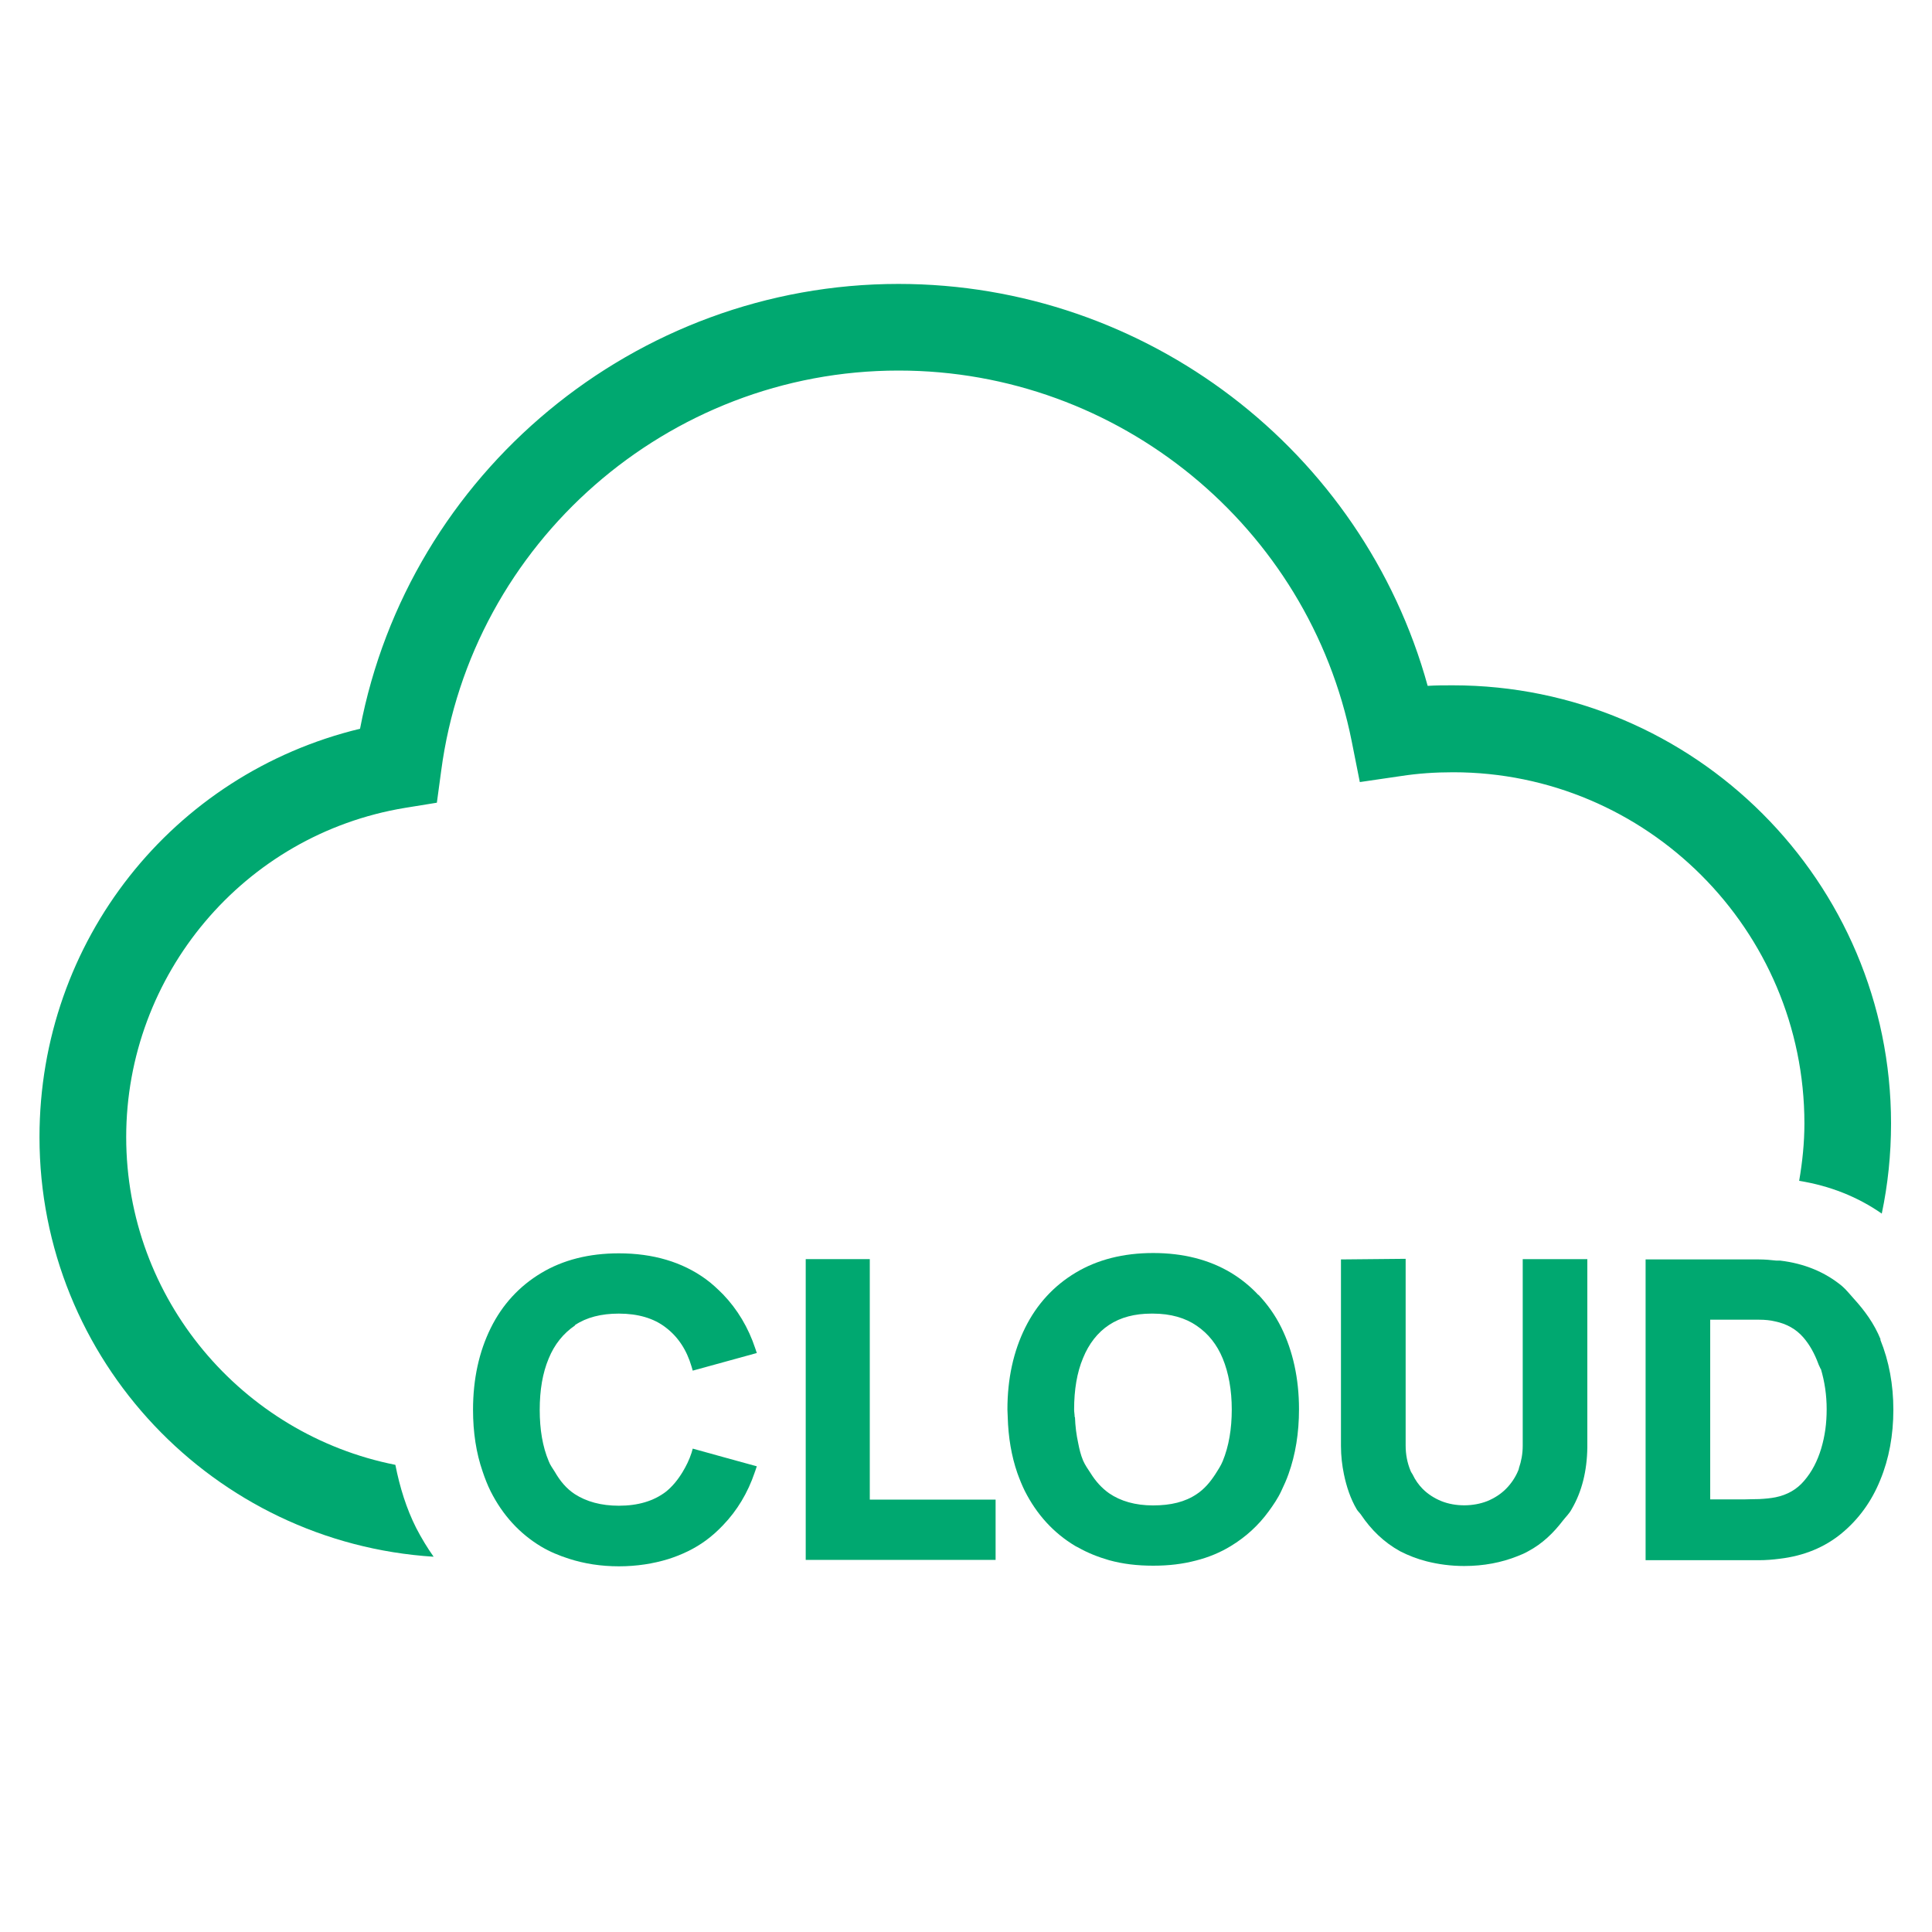 <svg width="25" height="25" viewBox="0 0 25 25" fill="none" xmlns="http://www.w3.org/2000/svg">
<g clip-path="url(#clip0_543_9342)">
<path d="M11.63 4.795C14.473 4.795 16.936 6.813 17.491 9.592L17.596 10.12L18.129 10.042C18.35 10.008 18.571 9.993 18.804 9.993C21.309 9.993 23.349 12.033 23.349 14.538C23.349 14.789 23.323 15.037 23.281 15.28C23.679 15.344 24.039 15.487 24.35 15.704C24.429 15.329 24.47 14.939 24.47 14.538C24.47 11.41 21.927 8.868 18.8 8.868C18.691 8.868 18.582 8.868 18.474 8.875C17.634 5.83 14.832 3.674 11.626 3.674C8.218 3.674 5.289 6.123 4.659 9.43C2.233 10.015 0.511 12.175 0.511 14.714C0.511 17.602 2.769 19.964 5.611 20.144C5.529 20.028 5.454 19.904 5.386 19.773C5.259 19.522 5.173 19.244 5.116 18.955C3.133 18.562 1.633 16.81 1.633 14.714C1.633 12.618 3.151 10.799 5.24 10.454L5.653 10.387L5.709 9.974C6.099 7.023 8.645 4.795 11.626 4.795H11.63Z" fill="#00A870"/>
<path d="M7.438 17.148C7.588 17.047 7.779 16.998 8.008 16.998C8.255 16.998 8.461 17.058 8.615 17.178C8.773 17.298 8.885 17.466 8.949 17.684L8.964 17.736L9.357 17.628L9.793 17.508L9.774 17.451C9.684 17.178 9.541 16.942 9.357 16.75C9.286 16.679 9.215 16.611 9.133 16.552C8.829 16.33 8.45 16.218 8.008 16.218C7.621 16.218 7.284 16.304 7.003 16.473C6.721 16.642 6.5 16.881 6.35 17.185C6.2 17.489 6.121 17.841 6.121 18.243C6.121 18.535 6.162 18.802 6.245 19.041C6.275 19.131 6.309 19.218 6.35 19.3C6.504 19.604 6.721 19.844 7.003 20.013C7.115 20.08 7.235 20.129 7.362 20.17C7.561 20.234 7.775 20.268 8.008 20.268C8.24 20.268 8.454 20.234 8.649 20.174C8.825 20.118 8.99 20.039 9.133 19.934C9.215 19.874 9.29 19.806 9.357 19.735C9.537 19.548 9.676 19.319 9.766 19.053C9.766 19.045 9.774 19.038 9.774 19.03L9.793 18.974L9.357 18.854L8.964 18.745L8.949 18.798C8.919 18.892 8.877 18.974 8.832 19.049C8.773 19.146 8.701 19.236 8.615 19.304C8.457 19.424 8.255 19.484 8.008 19.484C7.779 19.484 7.588 19.431 7.438 19.334C7.329 19.263 7.246 19.162 7.179 19.045C7.152 19 7.119 18.959 7.1 18.907C7.021 18.719 6.984 18.498 6.984 18.243C6.984 17.988 7.021 17.767 7.1 17.579C7.175 17.395 7.291 17.253 7.441 17.151L7.438 17.148Z" fill="#00A870"/>
<path d="M11.255 19.405V19.053V16.293H10.426V16.379V19.053V20.099V20.178V20.185H12.56H12.71H12.883V19.405H12.151H11.255Z" fill="#00A870"/>
<path d="M16.284 16.758C16.179 16.645 16.059 16.548 15.928 16.469C15.646 16.3 15.309 16.214 14.922 16.214C14.536 16.214 14.199 16.3 13.918 16.469C13.636 16.638 13.415 16.878 13.265 17.182C13.115 17.485 13.036 17.838 13.036 18.239C13.036 18.273 13.04 18.303 13.04 18.337C13.047 18.599 13.089 18.843 13.164 19.06C13.194 19.143 13.224 19.218 13.261 19.293C13.415 19.597 13.633 19.837 13.914 20.005C13.925 20.013 13.94 20.017 13.951 20.024C14.075 20.095 14.21 20.148 14.352 20.189C14.529 20.238 14.716 20.26 14.922 20.26C15.129 20.26 15.305 20.238 15.477 20.193C15.639 20.152 15.793 20.088 15.928 20.005C16.119 19.889 16.284 19.739 16.415 19.559C16.475 19.477 16.535 19.39 16.58 19.293C16.614 19.222 16.648 19.147 16.674 19.072C16.764 18.82 16.809 18.543 16.809 18.235C16.809 17.838 16.73 17.482 16.58 17.178C16.501 17.017 16.4 16.878 16.284 16.754V16.758ZM13.906 18.337C13.906 18.303 13.899 18.273 13.899 18.239C13.899 17.984 13.936 17.759 14.015 17.572C14.09 17.388 14.203 17.242 14.352 17.144C14.499 17.047 14.682 16.998 14.9 16.998C14.908 16.998 14.915 16.998 14.919 16.998C15.148 16.998 15.339 17.054 15.485 17.155C15.635 17.257 15.748 17.399 15.822 17.579C15.898 17.763 15.939 17.988 15.939 18.239C15.939 18.49 15.901 18.715 15.822 18.907C15.796 18.97 15.762 19.019 15.729 19.072C15.661 19.177 15.586 19.267 15.485 19.334C15.335 19.435 15.151 19.48 14.919 19.48C14.69 19.48 14.499 19.424 14.352 19.323C14.255 19.255 14.176 19.165 14.113 19.064C14.079 19.012 14.041 18.959 14.015 18.899C13.985 18.828 13.966 18.749 13.951 18.67C13.929 18.569 13.914 18.457 13.91 18.337H13.906Z" fill="#00A870"/>
<path d="M19.704 16.293V18.708C19.704 18.813 19.685 18.91 19.655 18.997C19.655 19.004 19.651 19.015 19.648 19.023C19.61 19.117 19.554 19.199 19.486 19.267C19.419 19.334 19.336 19.387 19.246 19.424C19.066 19.495 18.837 19.499 18.65 19.424C18.56 19.387 18.477 19.334 18.41 19.267C18.358 19.214 18.312 19.15 18.279 19.079C18.267 19.06 18.256 19.045 18.249 19.023C18.211 18.929 18.189 18.824 18.189 18.704V16.289L17.352 16.297V18.712C17.352 18.839 17.367 18.963 17.39 19.075C17.424 19.24 17.476 19.394 17.555 19.529C17.57 19.555 17.593 19.574 17.611 19.6C17.742 19.795 17.907 19.957 18.117 20.073C18.226 20.129 18.343 20.174 18.462 20.204C18.613 20.242 18.774 20.264 18.946 20.264C19.201 20.264 19.43 20.219 19.636 20.137C19.685 20.118 19.73 20.099 19.775 20.073C19.959 19.975 20.101 19.837 20.225 19.675C20.262 19.627 20.308 19.585 20.337 19.529C20.469 19.304 20.536 19.034 20.54 18.73C20.54 18.723 20.54 18.719 20.54 18.712V16.293H19.704Z" fill="#00A870"/>
<path d="M24.335 17.332C24.253 17.129 24.129 16.96 23.99 16.807C23.938 16.75 23.892 16.69 23.836 16.642C23.619 16.462 23.349 16.349 23.034 16.312C23.019 16.312 23 16.312 22.985 16.312C22.914 16.304 22.839 16.297 22.76 16.297H22.707C22.644 16.297 22.599 16.297 22.573 16.297H21.294V20.189H22.573C22.602 20.189 22.663 20.189 22.756 20.189C22.85 20.189 22.94 20.182 23.03 20.17C23.345 20.133 23.615 20.02 23.832 19.84C24.05 19.66 24.219 19.428 24.331 19.15C24.444 18.877 24.5 18.569 24.5 18.243C24.5 17.917 24.444 17.613 24.331 17.335L24.335 17.332ZM23.562 17.714C23.611 17.879 23.637 18.052 23.637 18.235C23.637 18.419 23.615 18.58 23.566 18.745C23.517 18.907 23.446 19.045 23.345 19.162C23.251 19.274 23.124 19.345 22.974 19.375C22.914 19.387 22.843 19.394 22.764 19.398C22.685 19.398 22.621 19.402 22.573 19.402H22.13V17.077H22.573C22.617 17.077 22.681 17.077 22.764 17.077C22.839 17.077 22.91 17.084 22.97 17.099C23.116 17.129 23.24 17.197 23.334 17.305C23.416 17.399 23.48 17.515 23.529 17.647C23.536 17.669 23.551 17.692 23.559 17.714H23.562Z" fill="#00A870"/>
</g>
<defs>
<clipPath id="clip0_543_9342">
<rect width="24" height="24" fill="white" transform="translate(0.5 0.633)"/>
</clipPath>
</defs>
</svg>
